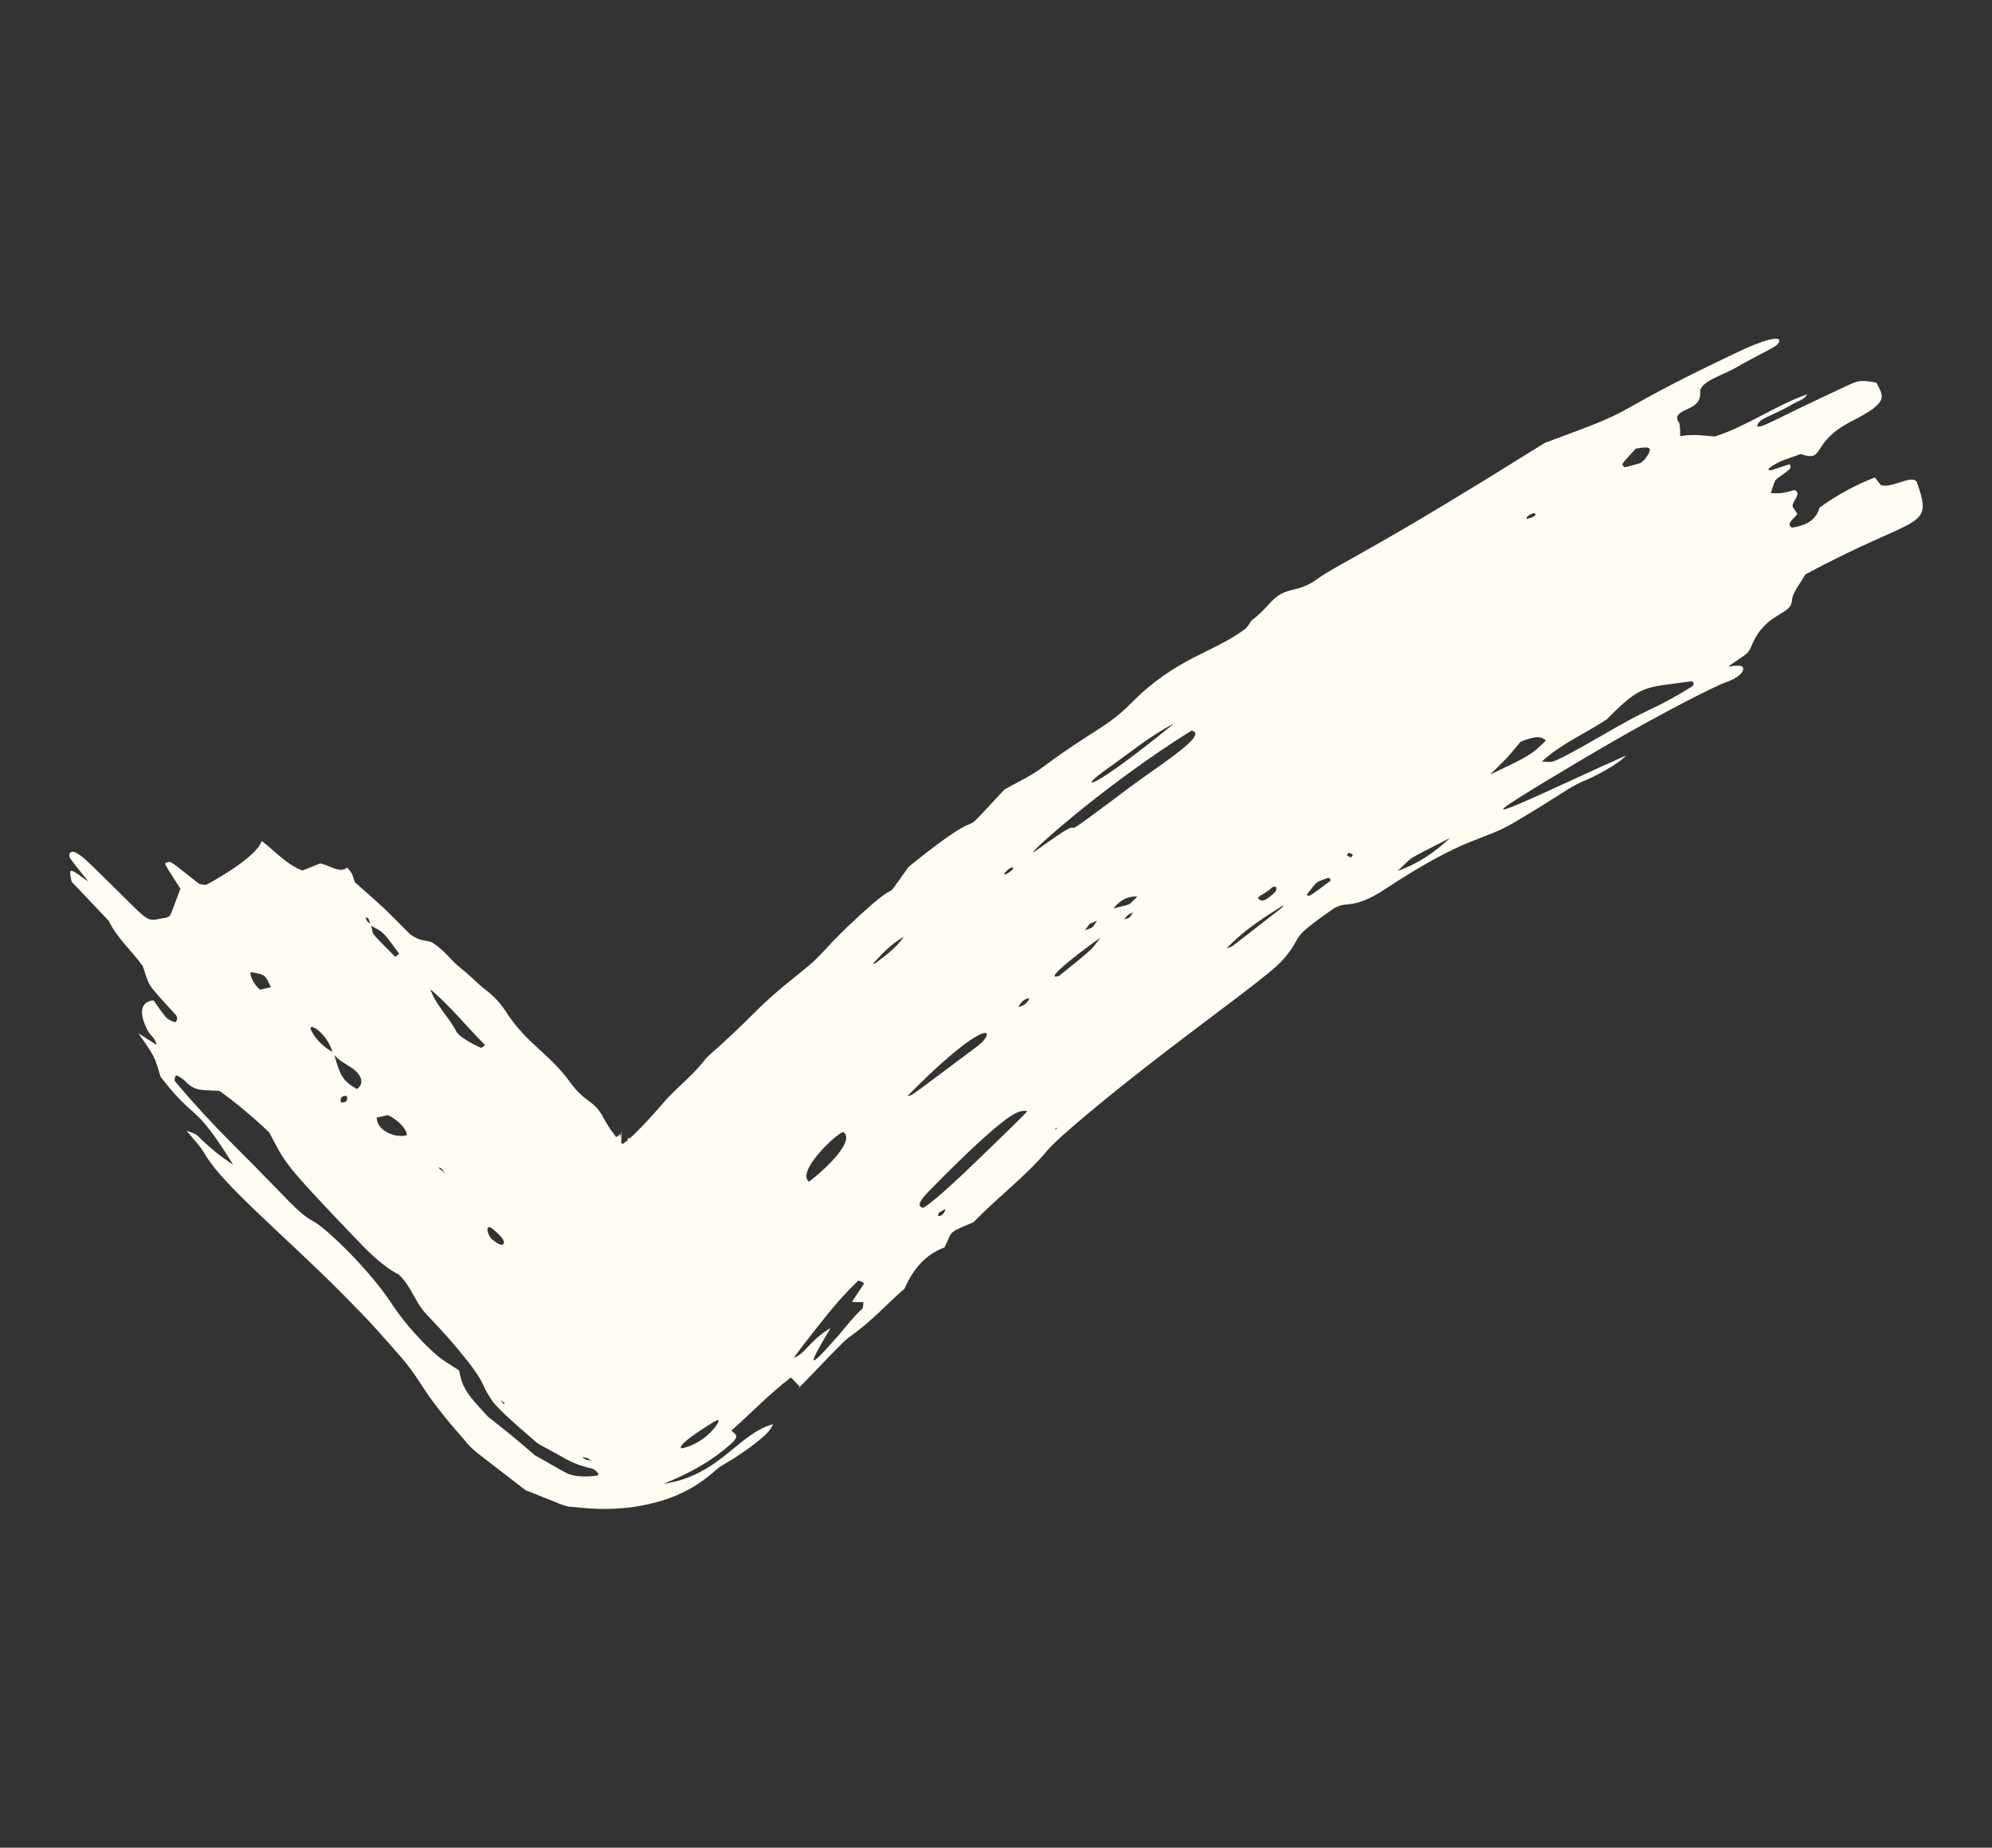 <?xml version="1.0" encoding="UTF-8"?> <svg xmlns="http://www.w3.org/2000/svg" width="1323" height="1227" viewBox="0 0 1323 1227" fill="none"><rect x="0" y="0" width="1323" height="1227" fill="#333333" stroke="none"/> <path d="M826.823 417.758C805.583 433.758 781.643 436.348 751.443 466.758C735.703 482.878 725.263 485.128 693.033 509.128C684.333 515.678 675.303 519.548 667.033 524.398C647.773 545.008 647.533 545.788 644.113 547.218C640.693 548.648 634.193 550.798 603.503 575.578C581.633 606.168 605.063 575.578 564.183 614.208C543.423 634.208 546.573 634.138 530.033 647.098C502.173 669.368 505.823 669.098 478.653 693.948C474.793 697.508 470.363 700.848 467.303 704.818C459.433 714.918 449.213 722.358 441.053 731.818C436.653 736.958 432.153 742.008 427.543 746.818C425.223 749.248 422.903 751.588 420.543 753.888L418.703 755.578C418.293 755.978 418.253 755.978 418.273 755.918H418.163C417.99 755.909 417.819 755.882 417.653 755.838C416.403 755.378 417.223 757.708 416.333 757.838C415.443 757.968 415.233 758.338 414.753 758.838C414.273 759.338 413.653 759.958 412.593 759.008C412.883 745.858 413.703 751.648 411.453 755.558C412.353 751.558 411.773 753.558 410.453 754.358C409.873 754.838 409.123 755.178 409.003 754.958C408.991 754.898 408.991 754.837 409.003 754.778L406.393 751.328C404.289 748.394 402.387 745.321 400.703 742.128C394.183 729.728 389.413 733.618 377.963 717.798C364.463 699.238 349.583 693.298 335.183 670.598C331.823 665.613 327.66 661.22 322.863 657.598C317.193 653.298 312.403 647.968 307.043 643.778C297.823 636.528 297.263 632.778 287.043 625.838C282.893 624.088 279.413 625.518 272.413 620.458C250.733 598.808 260.273 607.758 235.623 585.788C233.903 579.998 233.903 579.998 230.533 576.008C226.393 580.388 218.853 574.678 212.743 573.328L200.943 578.088C190.033 574.088 182.483 564.948 173.813 558.478C171.943 564.298 162.903 571.478 154.273 577.238C149.953 580.118 145.743 582.648 142.583 584.478L137.183 587.478C136.563 587.848 133.633 587.258 132.353 587.048C111.173 570.418 114.073 571.878 110.023 573.048C108.773 573.398 111.483 577.108 119.823 590.168C111.703 611.598 113.823 607.578 110.413 609.398C99.413 611.198 100.103 613.398 87.753 601.128C55.673 569.428 55.463 569.078 50.503 566.308C46.703 564.128 44.893 567.618 46.703 570.128C58.013 585.528 62.703 588.418 53.703 581.878C46.243 576.478 45.523 576.878 47.583 585.528L72.243 611.528C77.533 622.778 87.903 631.808 94.823 641.528C99.343 654.628 97.343 652.288 107.493 663.798C118.263 676.028 118.563 674.268 116.983 678.478C116.563 679.578 111.443 677.018 110.293 675.618C107.293 672.038 104.783 668.218 101.943 664.298C92.703 665.228 92.403 673.668 98.133 684.438C99.763 687.498 103.663 689.988 103.883 693.778L91.883 686.188C102.633 701.428 102.613 701.448 106.653 715.058C130.353 745.788 128.373 730.578 154.853 773.448C146.326 767.917 138.423 761.48 131.283 754.248C129.693 752.628 126.943 752.148 123.833 750.738C128.403 756.438 132.833 760.888 135.603 765.638C143.393 779.228 161.723 796.638 184.603 818.118C196.103 828.858 208.603 840.648 221.703 853.468C228.163 859.888 234.703 866.558 241.363 873.468C244.696 876.941 247.973 880.471 251.193 884.058L262.503 896.838C282.843 919.508 275.783 919.148 308.303 956.078C313.623 963.078 319.823 966.848 325.733 971.618L343.583 985.388L348.033 988.828C349.533 990.178 350.893 990.168 352.323 990.908L360.813 994.278L369.283 997.648C371.962 998.861 374.752 999.815 377.613 1000.5C383.313 1000.91 390.123 1001.87 397.663 1002.01C404.93 1002.2 412.202 1001.84 419.413 1000.92C433.143 998.978 446.223 995.458 458.903 988.308C465.783 984.448 472.053 979.248 477.903 974.198L487.583 968.388L495.133 963.228C498.608 960.879 501.947 958.335 505.133 955.608C510.003 951.608 511.743 949.348 513.493 945.698C502.363 948.898 494.393 956.078 483.733 964.768C473.073 973.458 459.633 982.768 440.633 985.378C468.243 974.378 480.833 962.888 486.013 958.378C491.153 953.238 488.833 952.928 485.723 950.058C499.173 938.108 510.923 925.698 525.303 914.738C532.403 922.298 531.943 921.058 530.443 921.738C536.973 915.258 543.513 908.288 550.003 901.538C553.253 898.168 556.503 894.858 559.763 891.678L561.013 890.468L561.733 889.838L563.123 888.678C564.053 887.918 564.993 887.198 565.953 886.518C578.953 877.338 589.213 865.748 600.753 855.748C606.293 843.108 614.393 833.118 627.283 828.398C632.933 817.398 628.283 819.248 646.603 811.648C662.423 795.108 681.033 781.488 695.793 763.788C702.583 755.558 736.733 727.078 772.283 699.878C807.673 672.478 844.453 646.348 852.213 637.218C867.383 619.528 853.763 625.728 885.013 603.828C894.423 597.448 897.783 605.088 919.953 590.408C976.273 553.458 983.343 559.598 1006.53 545.648C1037.12 527.708 1042.26 522.308 1053.99 517.708C1057.65 516.348 1074.76 507.648 1079.99 501.708C1042.3 518.228 972.993 552.298 1007.99 530.318C1007.99 530.318 1015.48 525.508 1027.1 518.528C1038.72 511.548 1054.38 502.138 1070.72 492.718C1103.4 473.858 1139.06 455.318 1148.21 452.328C1151.58 451.198 1157.96 447.538 1157.77 444.018C1157.6 440.968 1151.43 442.278 1147.77 442.608C1162.66 432.338 1160.58 434.818 1164.01 427.198C1173.29 406.618 1189.56 408.548 1190.11 398.908C1190.46 393.298 1195.63 387.758 1198.92 381.548C1237.14 360.898 1258.55 353.708 1268.86 347.548C1279.17 341.388 1278.54 336.228 1273.3 320.688C1271.02 313.938 1256.17 324.988 1249.04 322.038L1245.23 317.038C1232.15 322.126 1219.79 328.878 1208.43 337.128C1206.53 344.788 1200.04 349.008 1190.16 350.378C1185.49 347.758 1192.16 344.258 1193.68 341.158L1190.68 336.708C1189.41 333.348 1197.43 327.758 1191.83 325.438C1183.27 327.708 1183.15 327.728 1176.08 327.488C1179.94 315.628 1177.57 320.408 1187.64 312.398C1189.45 310.948 1189.71 309.588 1188.49 308.278C1172.97 313.388 1175.67 312.858 1174.49 311.408C1180.78 305.908 1188.64 304.408 1195.88 301.488C1212.88 307.288 1201.51 294.168 1229.81 279.698C1255.61 266.608 1250.65 263.358 1246.23 254.088C1236.58 252.468 1234.81 252.408 1227.92 255.588C1171.15 281.998 1171.92 283.588 1166.99 283.188C1167.84 277.498 1175.99 276.978 1190.49 268.428C1193.79 266.478 1198.3 265.428 1200.35 261.808C1178.97 269.268 1160.35 283.058 1138.9 289.868C1131.56 289.358 1124.61 287.998 1115.9 289.698C1115.96 287.07 1115.85 284.441 1115.56 281.828C1115.11 279.228 1109.77 276.358 1120.71 271.668C1127.93 268.568 1129.57 264.748 1129.19 260.408C1128.57 253.498 1144.66 248.958 1152.13 244.588C1162.32 238.588 1177.52 231.168 1179.26 229.748C1184.69 225.408 1183.44 220.148 1155.26 233.248C1104.18 257.418 1089.26 266.928 1078.2 272.838C1067.14 278.748 1060.2 281.418 1025.89 294.178C974.663 326.178 940.833 346.458 917.553 359.668C894.363 373.028 881.793 379.368 874.173 385.008C868.963 388.818 863.373 390.608 857.643 391.918C844.893 394.798 843.723 402.648 831.423 411.918C832.793 409.038 829.323 415.898 826.823 417.758ZM265.053 633.288C265.223 633.528 263.543 634.518 262.443 635.378C243.893 616.438 248.653 622.208 246.443 614.378C244.743 612.708 242.773 611.118 243.063 608.978C245.313 610.488 244.653 609.038 245.833 614.268C254.513 619.718 252.613 616.008 265.053 633.288ZM234.573 709.858C241.463 715.068 241.233 720.448 236.973 723.198C227.693 717.688 225.973 714.938 221.633 699.088C214.833 695.308 209.343 690.278 206.133 683.088C206.393 678.988 218.133 687.728 220.843 698.988C224.483 704.478 229.933 706.348 234.573 709.858ZM649.253 694.688C598.783 732.378 607.253 726.558 601.943 728.078C599.023 729.808 599.093 729.548 601.753 728.838C631.043 698.958 646.263 688.598 652.203 686.408C658.143 684.218 655.143 690.368 649.253 694.688ZM178.873 752.128C189.873 772.898 187.673 771.588 233.953 820.128C243.603 830.208 253.173 840.358 264.953 846.478C269.123 850.478 271.813 854.978 274.323 859.538C275.593 861.818 276.843 864.108 278.263 866.328C278.973 867.438 279.733 868.538 280.543 869.608C281.353 870.678 281.893 871.318 283.753 873.348C295.583 885.608 302.983 894.448 308.193 900.938C311.746 905.19 315.032 909.659 318.033 914.318C321.683 920.248 321.163 921.948 327.443 931.018C333.353 938.018 341.683 945.148 352.523 954.588C353.889 955.748 355.293 956.948 356.733 958.188C358.098 959.128 359.528 959.97 361.013 960.708L370.273 965.768C373.503 967.448 377.013 969.678 380.523 971.198C384.574 972.989 388.809 974.331 393.153 975.198C394.683 975.668 399.703 979.418 396.153 979.958C391.694 980.577 387.176 980.634 382.703 980.128C380.974 979.868 379.273 979.446 377.623 978.868C375.423 977.844 373.277 976.709 371.193 975.468L361.403 969.868C358.313 967.938 355.543 967.138 352.663 964.198C347.013 959.308 342.103 955.198 337.773 951.658L326.483 942.658L324.143 940.838L322.143 938.648C320.843 937.228 319.653 935.918 318.543 934.718C309.763 924.988 306.853 920.718 304.893 910.068C299.673 906.588 294.583 903.868 289.243 899.228C285.375 895.842 281.703 892.239 278.243 888.438C276.173 886.248 274.073 883.908 272.033 881.518L268.703 877.508C264.513 872.188 261.213 867.398 260.953 866.978C246.463 844.178 216.953 815.928 208.693 811.408C197.263 805.218 192.783 797.848 154.843 760.078C141.349 746.644 128.503 732.678 116.303 718.178C115.643 717.398 116.173 715.608 116.533 714.558C117.013 713.148 121.533 716.448 123.163 718.128C129.703 724.848 133.573 723.688 145.793 724.418C157.439 732.888 168.492 742.147 178.873 752.128ZM1067.06 477.758C1090.93 453.758 1091.9 456.968 1123.73 452.368C1125.06 453.158 1125.39 454.848 1123.65 455.918C1114.72 461.586 1105.43 466.692 1095.86 471.208C1081.08 478.098 1066.86 486.858 1052.55 494.918C1027.47 508.868 1031.74 505.728 1024.02 505.708C1037.04 493.738 1052.45 487.418 1067.06 477.768V477.758ZM791.473 485.128C802.943 487.888 771.043 507.278 749.473 523.468C717.343 547.588 714.003 549.878 712.673 549.788C711.343 549.698 712.233 547.448 689.423 563.908C680.423 570.528 691.423 559.648 711.913 542.698C732.403 525.748 762.703 502.928 791.473 485.128ZM613.113 802.128C608.473 801.128 611.263 796.848 616.983 790.988C643.563 763.828 658.493 750.638 667.273 743.988C676.053 737.338 678.963 737.468 682.393 737.858C680.393 740.288 666.103 754.178 651.013 768.718C635.923 783.258 619.873 798.358 613.113 802.128ZM565.803 864.598L573.433 864.738C573.203 866.218 573.433 868.328 572.663 869.058C568.881 872.719 565.321 876.602 562.003 880.688L556.543 887.208L548.173 896.528C538.333 907.138 536.173 907.528 551.663 881.898C537.663 890.188 534.223 899.788 527.243 901.518C531.656 895.558 536.126 889.731 540.653 884.038L551.143 870.898C556.671 864.124 562.581 857.67 568.843 851.568C570.373 850.078 570.363 850.068 573.973 852.208C571.443 856.048 568.903 859.908 565.803 864.598ZM560.233 751.868C568.633 758.108 545.103 779.028 537.233 784.788C528.253 777.538 558.213 750.318 560.233 751.868ZM322.233 694.068C320.933 694.818 320.033 696.158 319.123 695.728C315.003 693.828 305.033 688.898 302.933 684.728C298.433 675.788 289.543 667.818 285.783 656.868C299.973 669.018 310.343 682.218 322.203 694.068H322.233ZM1009.95 492.578C1017.11 489.708 1023.15 487.938 1026.68 491.798C1017.04 501.358 1015.41 502.128 989.743 514.328C1003.77 500.398 998.803 505.788 1009.92 492.578H1009.95ZM735.813 510.218C749.923 500.298 763.273 488.968 779.813 480.448C753.123 502.168 736.493 513.988 729.183 518.008C721.873 522.028 724.023 518.428 735.783 510.218H735.813ZM257.633 740.548C267.353 745.098 271.633 753.468 269.693 753.968C262.203 755.878 250.273 750.798 250.203 742.178L257.633 740.548ZM852.413 601.128C851.233 603.258 855.973 599.128 819.643 627.468C818.199 628.635 816.475 629.403 814.643 629.698C825.613 618.898 832.393 613.668 852.413 601.128ZM962.943 556.588C952.733 565.988 942.363 573.408 928.113 578.408C939.913 567.908 930.053 573.378 962.943 556.538V556.588ZM1079.37 310.248C1078.52 310.418 1077.13 308.508 1077.63 307.868C1080.34 304.418 1083.57 301.068 1086.36 297.978C1096.81 295.888 1098.01 297.418 1092.63 304.768C1091.72 305.725 1090.73 306.617 1089.69 307.438C1086.76 308.228 1083 309.488 1079.37 310.198V310.248ZM703.483 648.008C690.403 652.488 722.663 628.178 730.953 622.698C724.003 631.328 728.563 627.828 703.483 648.008ZM172.703 657.218C166.783 652.018 165.583 645.468 166.703 645.628C176.253 646.978 176.323 647.688 179.883 655.628L172.703 657.218ZM581.043 639.968L579.843 639.918C585.443 634.038 590.643 627.688 600.323 621.998C594.343 630.638 587.323 634.938 581.053 639.968H581.043ZM881.703 583.068C883.103 582.548 884.263 584.488 883.323 585.188C867.963 596.558 870.093 595.188 867.773 594.258C875.353 584.728 872.993 586.338 881.703 583.068ZM474.223 944.128C478.923 941.308 477.783 944.738 473.313 949.648C468.903 954.738 460.933 960.308 453.213 961.708C451.133 962.128 451.893 960.158 455.403 957.068C458.913 953.978 465.143 949.788 474.223 944.128ZM327.313 816.178C330.773 819.108 336.083 823.748 334.393 826.058C333.583 827.258 331.573 826.388 329.753 825.218C328.518 824.401 327.342 823.499 326.233 822.518C322.603 817.808 322.893 812.428 327.313 816.178ZM739.533 603.178C744.533 597.178 749.373 595.068 755.413 595.348C748.513 601.708 752.833 600.028 739.533 603.218V603.178ZM843.453 590.508C847.453 586.558 849.513 590.118 845.913 593.338C838.703 599.888 837.683 598.038 835.913 596.948C833.913 595.698 840.913 593.068 843.453 590.548V590.508ZM667.453 580.818C667.393 580.818 666.943 580.048 667.073 579.918C668.283 578.708 669.543 577.158 670.883 576.508C673.333 575.288 673.773 576.238 671.683 578.238C670.399 579.28 668.992 580.16 667.493 580.858L667.453 580.818ZM291.253 775.588C293.333 774.838 293.703 777.468 296.413 779.838L291.253 775.588ZM728.593 611.488C724.803 616.838 726.913 615.188 720.593 617.888C724.423 612.488 722.333 614.128 728.593 611.488ZM230.383 727.798C231.203 731.548 229.383 732.328 226.323 732.018C225.883 728.668 227.313 727.468 230.383 727.798ZM683.703 662.938C683.088 664.47 682.074 665.809 680.765 666.815C679.456 667.821 677.901 668.458 676.263 668.658C678.093 665.678 680.163 663.128 683.703 662.938ZM752.563 605.938C749.453 610.408 750.813 609.098 746.563 610.578C749.343 607.038 749.973 606.968 752.593 605.908L752.563 605.938ZM1014.11 343.428C1015.78 341.428 1019.47 340.118 1019.72 341.338C1020.07 343.128 1016.64 343.788 1013.94 344.688C1014.02 344.228 1013.84 343.748 1014.14 343.398L1014.11 343.428ZM897.463 569.428C893.693 567.788 894.313 568.568 895.613 566.258C899.383 567.838 898.703 567.128 897.493 569.368L897.463 569.428ZM334.703 932.488C331.443 928.958 331.493 929.338 335.133 931.698L334.703 932.488ZM389.463 969.398C385.903 967.728 386.143 967.248 390.023 968.298C390.894 968.719 391.732 969.204 392.533 969.748C391.5 969.803 390.466 969.684 389.473 969.398H389.463ZM627.833 802.828C627.697 803.608 627.462 804.368 627.133 805.088C626.043 806.908 624.513 807.808 622.983 807.508C622.773 807.508 623.323 806.108 623.523 805.358L627.833 802.828ZM700.703 749.738C702.863 748.428 702.703 748.328 701.143 750.278L700.703 749.738Z" fill="#FFFDF3"></path> </svg> 